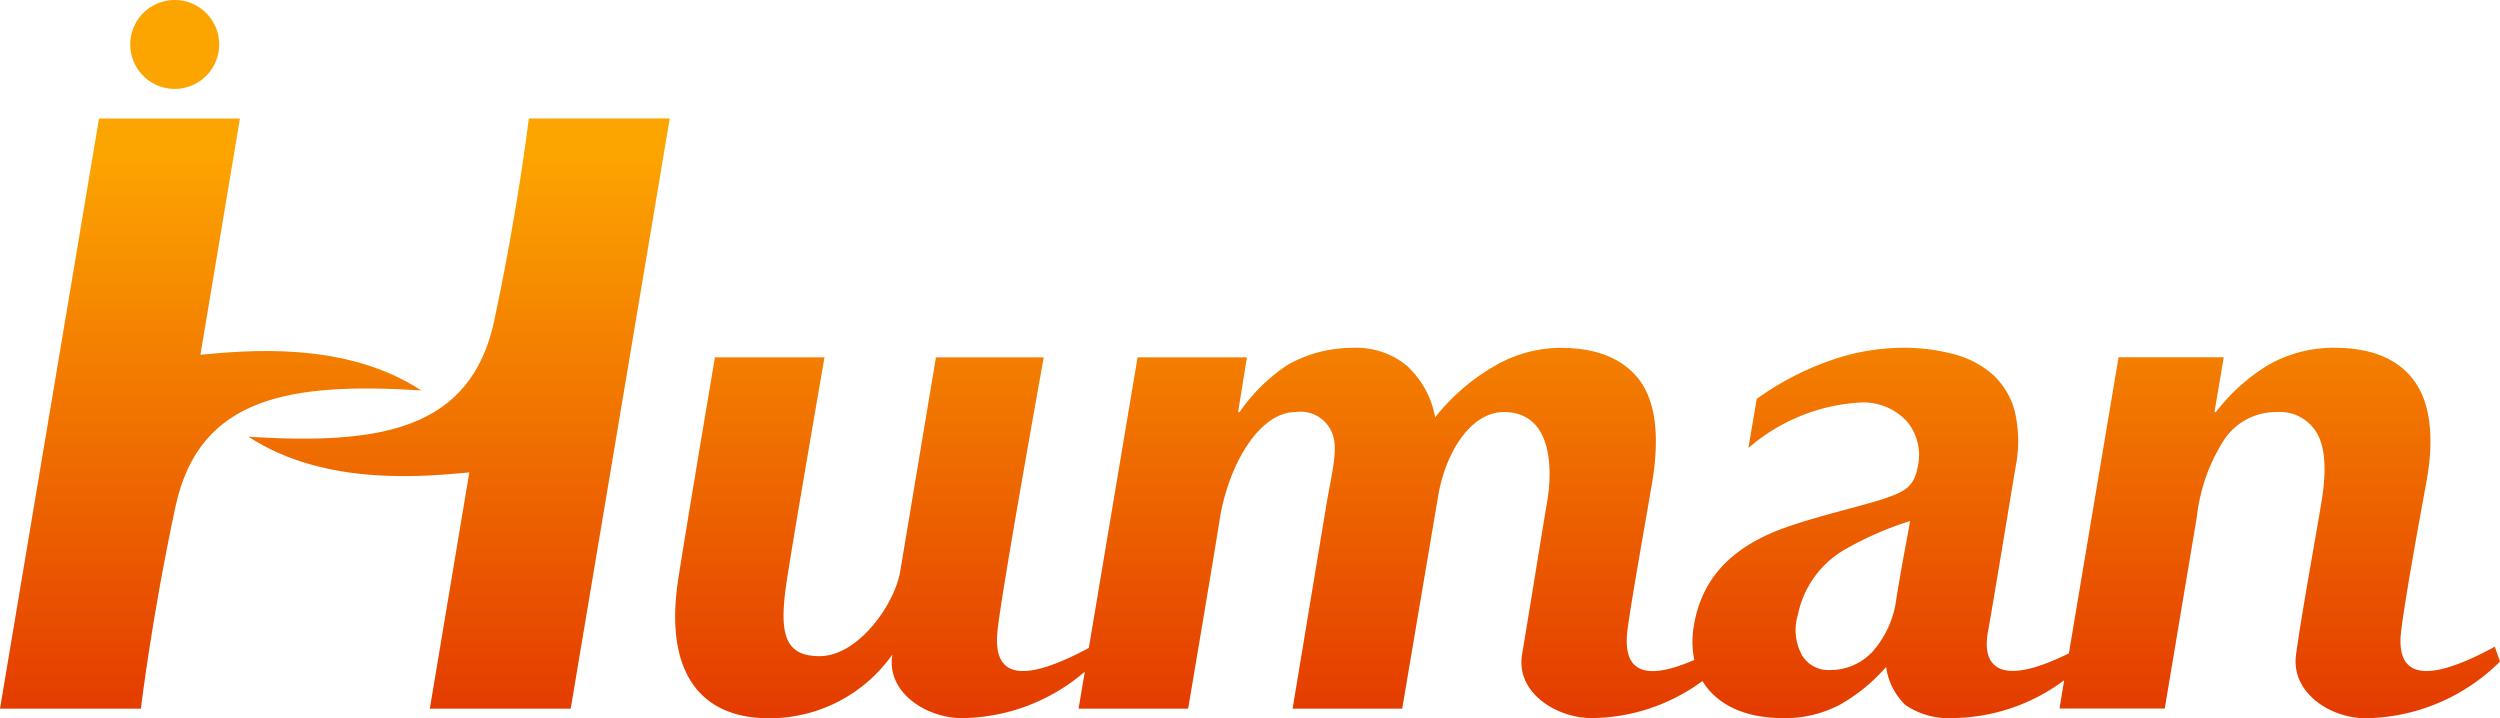<svg xmlns="http://www.w3.org/2000/svg" xmlns:xlink="http://www.w3.org/1999/xlink" width="160" height="45.962" viewBox="0 0 160 45.962">
  <defs>
    <linearGradient id="linear-gradient" x1="0.5" x2="0.5" y2="1.055" gradientUnits="objectBoundingBox">
      <stop offset="0.061" stop-color="#fca400"/>
      <stop offset="0.951" stop-color="#e43c00"/>
    </linearGradient>
    <linearGradient id="linear-gradient-2" x1="0.5" y1="-0.619" x2="0.5" y2="1.063" xlink:href="#linear-gradient"/>
    <linearGradient id="linear-gradient-3" x1="0.5" y1="1.332" x2="0.5" y2="8.337" xlink:href="#linear-gradient"/>
  </defs>
  <g id="グループ_2" data-name="グループ 2" transform="translate(-257.537 -97.234)">
    <g id="グループ_1" data-name="グループ 1" transform="translate(257.537 104.817)">
      <path id="パス_1" data-name="パス 1" d="M268.768,137.793c-1.521,7.1-2.215,12.931-2.215,12.931h-9.016l6.338-37.77h9.017l-2.528,15.12c2.8-.256,9.226-.933,14.13,2.281C276.209,129.846,270.291,130.692,268.768,137.793Zm20.4-11.909c1.521-7.1,2.214-12.931,2.214-12.931H300.4l-6.338,37.77h-9.016l2.527-15.119c-2.8.255-9.226.931-14.129-2.281C281.733,133.83,287.65,132.986,289.173,125.884Z" transform="translate(-257.537 -112.953)" fill="url(#linear-gradient)"/>
      <path id="パス_2" data-name="パス 2" d="M463.568,162.5c-5.049,2.746-6.283,1.5-5.994-.977.237-2.028,1.218-7.386,1.616-9.551.556-3.017.2-5.214-.839-6.569s-2.721-2.035-5.059-2.035a8.46,8.46,0,0,0-4.179,1.076,12.189,12.189,0,0,0-3.39,3.039h-.093l.593-3.507H439.49l-3.179,18.948c-4.38,2.171-5.6.919-5.176-1.4.31-1.68,1.431-8.538,1.767-10.533a8.356,8.356,0,0,0-.044-3.508,4.819,4.819,0,0,0-1.379-2.361,6.016,6.016,0,0,0-2.488-1.332,12.414,12.414,0,0,0-3.367-.422,14.091,14.091,0,0,0-4.652.842,18.4,18.4,0,0,0-4.64,2.432l-.529,3.138a11.974,11.974,0,0,1,7.034-2.9,3.8,3.8,0,0,1,3.1,1.191,3.351,3.351,0,0,1,.709,2.877c-.237,1.294-.783,1.606-2.109,2.061-1.457.5-5.1,1.3-7.157,2.17-3.174,1.347-4.62,3.392-5.06,5.915a5.881,5.881,0,0,0,.019,2.252c-3.623,1.576-4.53.353-4.288-1.819.165-1.481,1.356-8.114,1.591-9.551.5-3.025.2-5.214-.838-6.569s-2.722-2.035-5.059-2.035a8.491,8.491,0,0,0-4.166,1.147,13.431,13.431,0,0,0-3.827,3.3,5.9,5.9,0,0,0-1.808-3.3,5.061,5.061,0,0,0-3.431-1.147,8.461,8.461,0,0,0-4.179,1.076,11.321,11.321,0,0,0-3.1,3.039h-.094l.568-3.507h-7l-3.121,18.6c-4.921,2.64-6.085,1.4-5.848-1.052.233-2.406,2.964-17.547,2.964-17.547h-6.9l-2.284,13.684c-.362,2.151-2.706,5.44-5.161,5.44-2.277,0-2.6-1.483-2.112-4.756.426-2.843,2.425-14.368,2.425-14.368h-7.013s-2.2,13.04-2.41,14.636c-.714,5.486,1.435,8.463,5.874,8.463A9.619,9.619,0,0,0,361.015,163c-.412,2.429,2.186,4.072,4.459,4.072a12.264,12.264,0,0,0,7.857-2.974l-.4,2.366h7.013s1.745-10.322,2.028-12.166c.578-3.516,2.552-6.818,4.852-6.818a2.184,2.184,0,0,1,2.406,1.543c.294,1.029-.132,2.554-.444,4.425l-2.156,13.016h7.014l2.3-13.606c.477-2.837,2.117-5.378,4.2-5.378,3.184,0,3.107,3.8,2.783,5.7s-1.2,7.388-1.612,9.817,2.186,4.072,4.458,4.072a12.114,12.114,0,0,0,7.087-2.373c.893,1.481,2.669,2.373,5.13,2.373a7.471,7.471,0,0,0,3.725-.889,11.311,11.311,0,0,0,2.9-2.386,4.171,4.171,0,0,0,1.229,2.432,4.881,4.881,0,0,0,3.016.842,12.128,12.128,0,0,0,7.15-2.421l-.3,1.812h6.737L444.5,154.2a11.485,11.485,0,0,1,1.713-4.891,3.969,3.969,0,0,1,3.392-1.825,2.738,2.738,0,0,1,2.6,1.38c.514.92.6,2.36.28,4.325-.292,1.8-1.3,7.327-1.636,9.817-.332,2.439,2.187,4.072,4.459,4.072a12.42,12.42,0,0,0,8.594-3.628Zm-37.754-6.2q-.2,1.053-.536,3.063a6.3,6.3,0,0,1-1.538,3.46,3.68,3.68,0,0,1-2.7,1.169,1.962,1.962,0,0,1-1.788-.912,3.357,3.357,0,0,1-.28-2.642,6.246,6.246,0,0,1,3.077-4.2,20.97,20.97,0,0,1,4.1-1.782C426.058,154.978,425.948,155.592,425.814,156.294Z" transform="translate(-303.903 -128.694)" fill="url(#linear-gradient-2)"/>
    </g>
    <path id="パス_3" data-name="パス 3" d="M280.506,100.078a2.845,2.845,0,1,0-2.845,2.846A2.844,2.844,0,0,0,280.506,100.078Z" transform="translate(-8.943)" fill="url(#linear-gradient-3)"/>
    <path id="パス_4" data-name="パス 4" d="M339.2,100.078a2.845,2.845,0,1,0-2.845,2.846A2.845,2.845,0,0,0,339.2,100.078Z" transform="translate(-39.322)" fill="url(#linear-gradient-3)"/>
  </g>
</svg>
